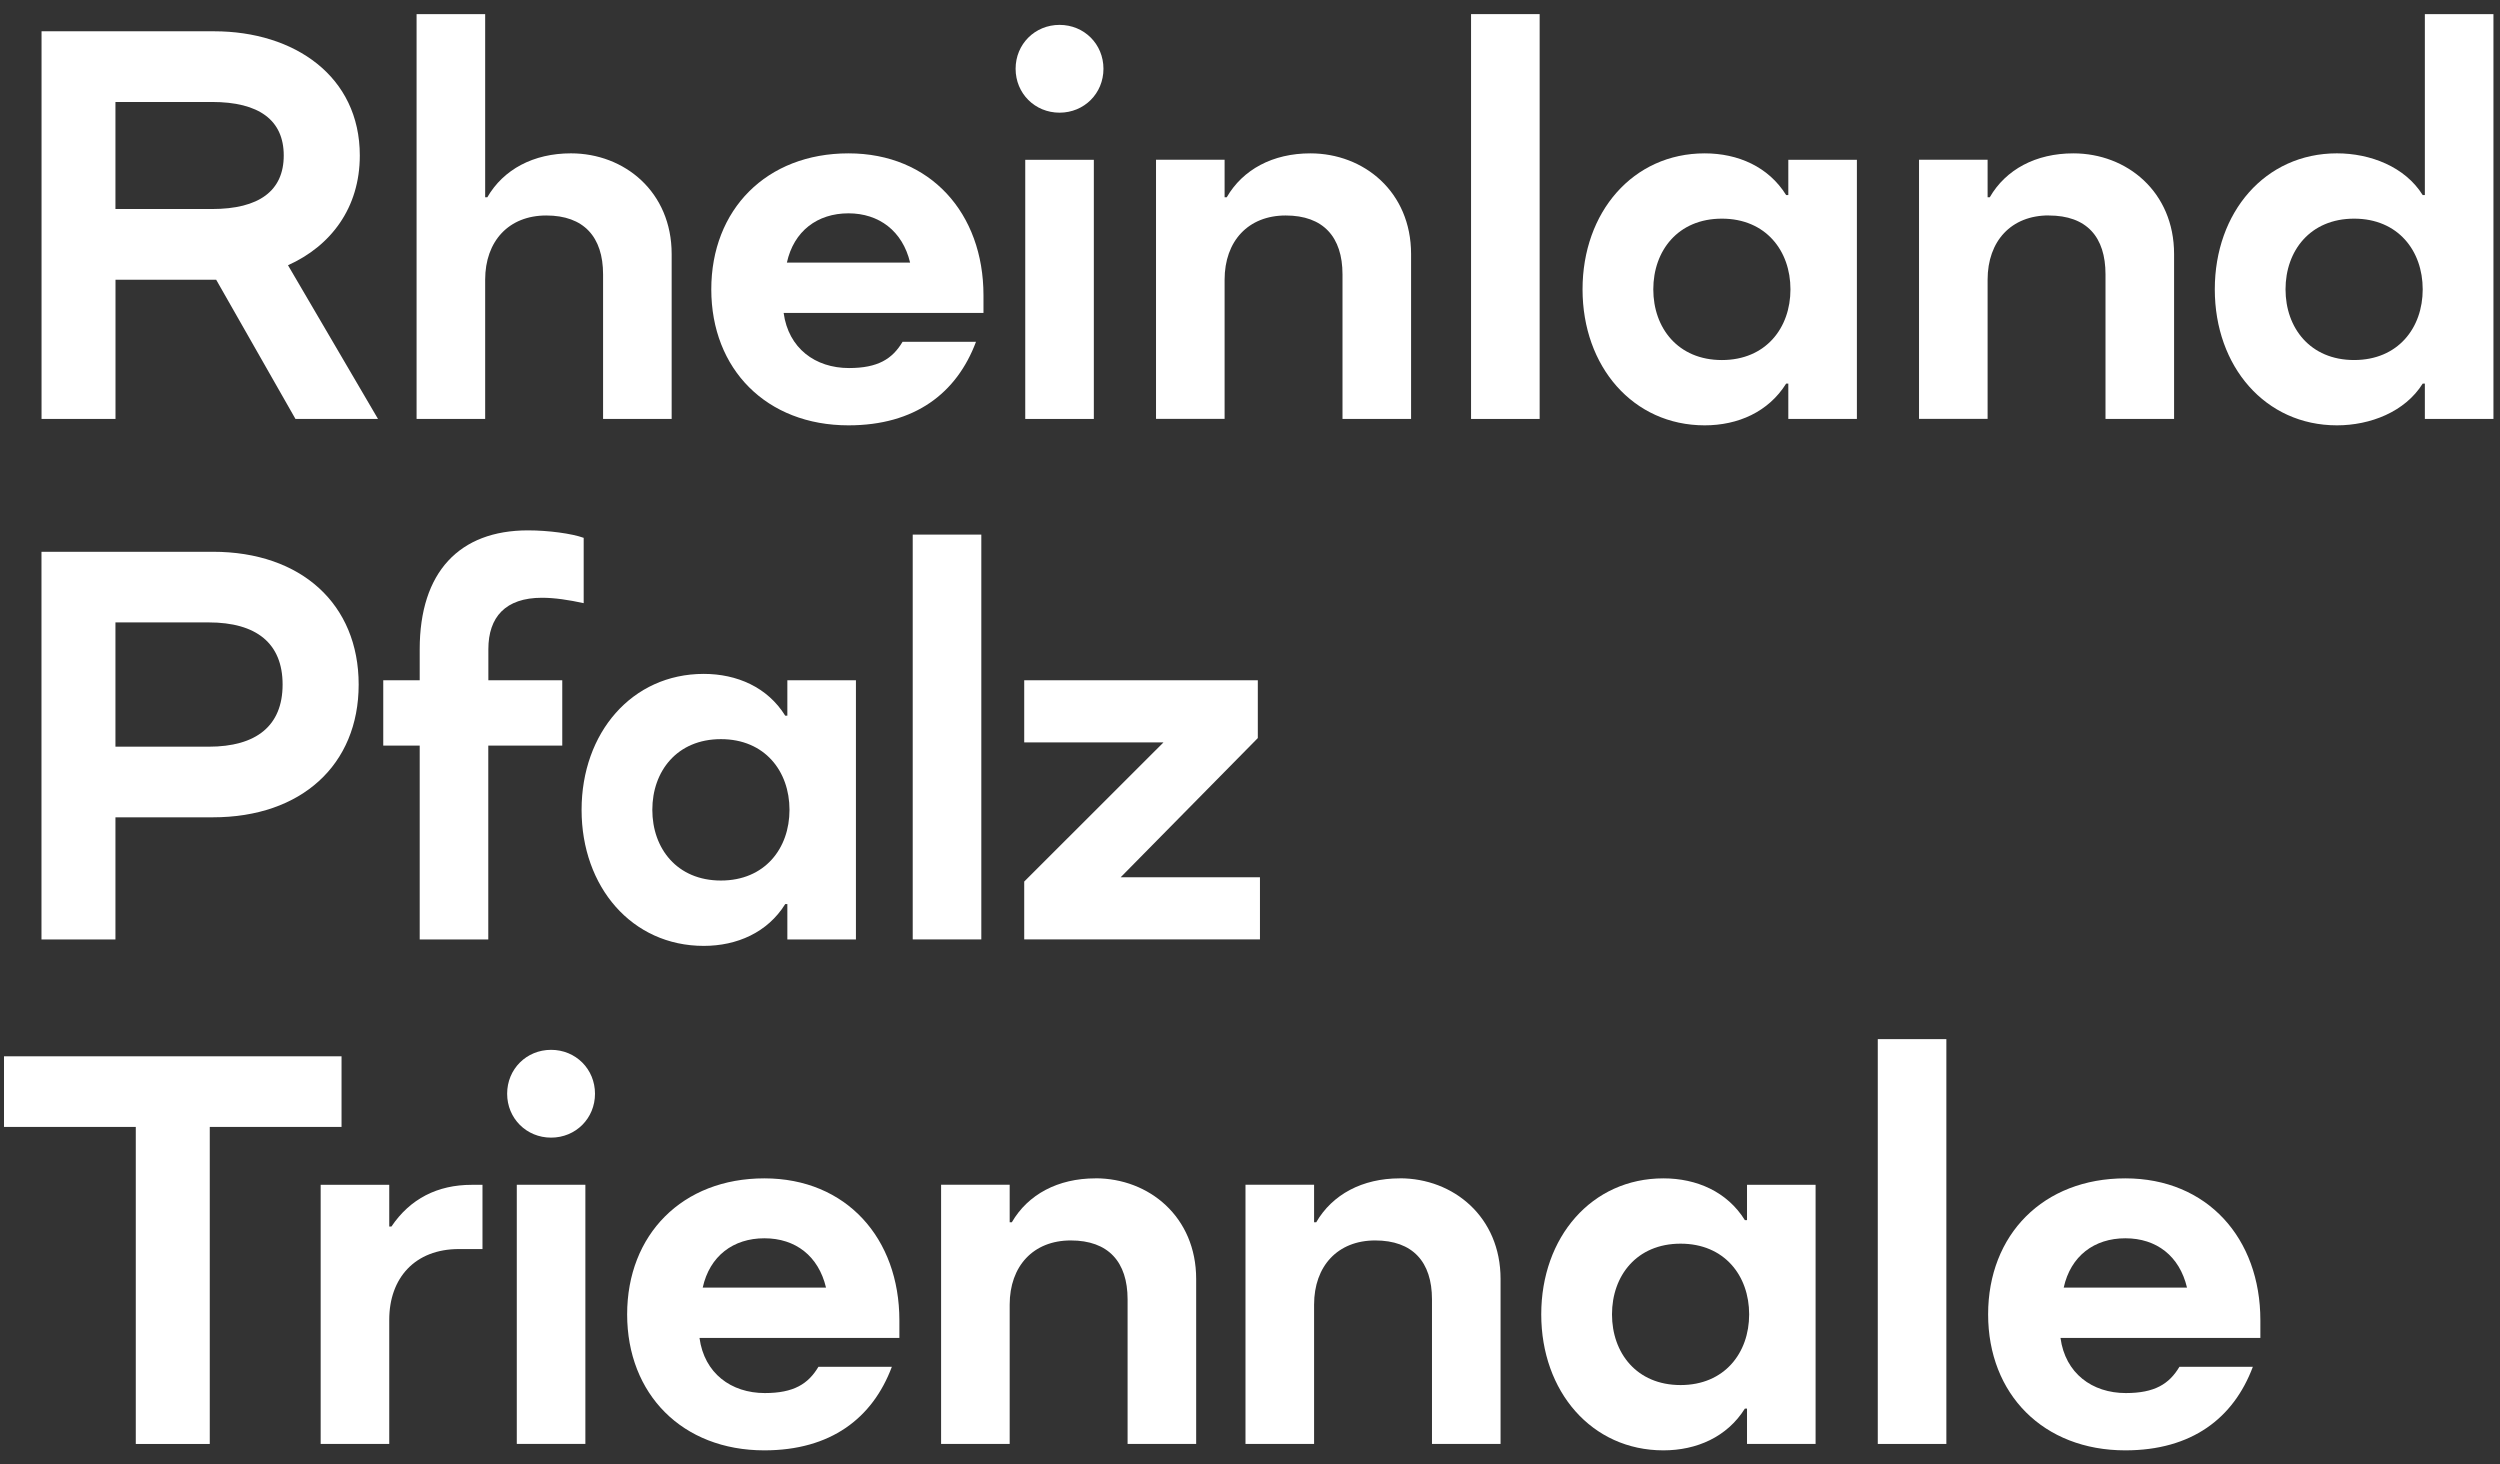 <?xml version="1.0" encoding="UTF-8"?> <svg xmlns="http://www.w3.org/2000/svg" width="169" height="99" viewBox="0 0 169 99" fill="none"><rect x="0" y="0" width="169" height="99" fill="#333333" stroke="none"/><path d="M39.571 80.09H34.935V97.608H39.571V80.09Z" fill="white"></path><path d="M37.253 70.969C35.586 70.969 34.283 72.271 34.283 73.936C34.283 75.602 35.586 76.904 37.253 76.904C38.92 76.904 40.222 75.602 40.222 73.936C40.222 72.271 38.92 70.969 37.253 70.969Z" fill="white"></path><path d="M23.088 71.406H0.271V76.18H9.179V97.612H14.18V76.18H23.088V71.406Z" fill="white"></path><path d="M26.459 82.916H26.313V80.094H21.677V97.612H26.313V89.215C26.313 86.393 28.053 84.436 31.022 84.436H32.616V80.094H31.892C29.574 80.094 27.725 81.036 26.459 82.916Z" fill="white"></path><path d="M118.098 82.479H117.952C116.759 80.559 114.691 79.657 112.446 79.657C107.591 79.657 104.188 83.64 104.188 88.851C104.188 94.062 107.595 98.044 112.446 98.044C114.691 98.044 116.754 97.139 117.952 95.223H118.098V97.612H122.734V80.094H118.098V82.483V82.479ZM113.607 93.63C110.637 93.63 108.971 91.459 108.971 88.851C108.971 86.243 110.637 84.072 113.607 84.072C116.576 84.072 118.243 86.243 118.243 88.851C118.243 91.459 116.576 93.63 113.607 93.63Z" fill="white"></path><path d="M131.574 70.245H126.938V97.611H131.574V70.245Z" fill="white"></path><path d="M94.629 79.657C92.093 79.657 90.066 80.745 88.977 82.625H88.832V80.09H84.195V97.608H88.832V88.196C88.832 85.588 90.426 83.854 92.962 83.854C95.499 83.854 96.802 85.301 96.802 87.836V97.608H101.438V86.457C101.438 82.257 98.25 79.653 94.629 79.653V79.657Z" fill="white"></path><path d="M143.67 79.657C138.128 79.657 134.397 83.458 134.397 88.851C134.397 94.244 138.128 98.044 143.67 98.044C148.161 98.044 150.989 95.874 152.292 92.397H147.328C146.64 93.553 145.661 94.171 143.707 94.171C141.425 94.171 139.612 92.833 139.289 90.444H152.801V89.251C152.801 83.713 149.217 79.657 143.674 79.657H143.67ZM139.507 87.04C139.976 84.905 141.571 83.708 143.674 83.708C145.778 83.708 147.332 84.901 147.841 87.04H139.511H139.507Z" fill="white"></path><path d="M51.667 79.657C46.125 79.657 42.395 83.458 42.395 88.851C42.395 94.244 46.125 98.044 51.667 98.044C56.158 98.044 58.986 95.874 60.289 92.397H55.325C54.637 93.553 53.658 94.171 51.704 94.171C49.422 94.171 47.609 92.833 47.286 90.444H60.798V89.251C60.798 83.713 57.214 79.657 51.671 79.657H51.667ZM47.504 87.04C47.974 84.905 49.568 83.708 51.671 83.708C53.775 83.708 55.329 84.901 55.838 87.04H47.508H47.504Z" fill="white"></path><path d="M74.052 79.657C71.515 79.657 69.489 80.745 68.4 82.625H68.254V80.09H63.618V97.608H68.254V88.196C68.254 85.588 69.849 83.854 72.385 83.854C74.922 83.854 76.225 85.301 76.225 87.836V97.608H80.861V86.457C80.861 82.257 77.673 79.653 74.052 79.653V79.657Z" fill="white"></path><path d="M69.237 63.502H85.173V59.305H75.755L85.028 49.894V45.984H69.237V50.185H78.652L69.237 59.593V63.502Z" fill="white"></path><path d="M53.079 61.117H53.225V63.506H57.861V45.988H53.225V48.377H53.079C51.885 46.457 49.818 45.555 47.573 45.555C42.718 45.555 39.315 49.538 39.315 54.749C39.315 59.96 42.722 63.942 47.573 63.942C49.818 63.942 51.885 63.037 53.079 61.12V61.117ZM44.097 54.745C44.097 52.137 45.764 49.966 48.734 49.966C51.703 49.966 53.37 52.137 53.37 54.745C53.37 57.353 51.703 59.524 48.734 59.524C45.764 59.524 44.097 57.353 44.097 54.745Z" fill="white"></path><path d="M7.804 55.25H14.395C20.37 55.25 24.246 51.705 24.246 46.275C24.246 40.846 20.37 37.3 14.395 37.3H2.804V63.506H7.804V55.255V55.25ZM7.804 42.075H14.107C17.332 42.075 19.104 43.486 19.104 46.275C19.104 49.065 17.328 50.476 14.107 50.476H7.804V42.079V42.075Z" fill="white"></path><path d="M38.013 45.984H33.013V43.886C33.013 41.715 34.169 40.409 36.633 40.409C37.503 40.409 38.446 40.555 39.457 40.773V36.358C38.66 36.067 37.066 35.853 35.691 35.853C31.054 35.853 28.372 38.675 28.372 43.89V45.988H25.908V50.403H28.372V63.506H33.008V50.403H38.009V45.988L38.013 45.984Z" fill="white"></path><path d="M66.337 36.139H61.7V63.505H66.337V36.139Z" fill="white"></path><path d="M82.783 18.909C82.783 16.301 84.377 14.567 86.913 14.567C89.45 14.567 90.753 16.014 90.753 18.549V28.321H95.389V17.171C95.389 12.97 92.201 10.367 88.58 10.367C86.044 10.367 84.017 11.454 82.928 13.334H82.783V10.799H78.147V28.317H82.783V18.905V18.909Z" fill="white"></path><path d="M71.625 7.617C73.292 7.617 74.594 6.315 74.594 4.649C74.594 2.984 73.292 1.682 71.625 1.682C69.958 1.682 68.655 2.984 68.655 4.649C68.655 6.315 69.958 7.617 71.625 7.617Z" fill="white"></path><path d="M32.797 18.909C32.797 16.301 34.392 14.567 36.928 14.567C39.465 14.567 40.768 16.014 40.768 18.549V28.321H45.404V17.17C45.404 12.97 42.216 10.366 38.595 10.366C36.058 10.366 34.032 11.454 32.943 13.334H32.797V0.954H28.161V28.321H32.797V18.909Z" fill="white"></path><path d="M73.943 10.803H69.307V28.321H73.943V10.803Z" fill="white"></path><path d="M57.356 28.753C61.846 28.753 64.674 26.582 65.977 23.106H61.013C60.325 24.266 59.346 24.88 57.392 24.88C55.11 24.88 53.298 23.542 52.974 21.153H66.483V19.96C66.483 14.421 62.898 10.367 57.356 10.367C51.813 10.367 48.083 14.167 48.083 19.56C48.083 24.953 51.813 28.753 57.356 28.753ZM57.356 14.421C59.419 14.421 61.013 15.614 61.523 17.753H53.193C53.662 15.618 55.256 14.421 57.36 14.421H57.356Z" fill="white"></path><path d="M120.89 13.188H120.744C119.551 11.268 117.483 10.367 115.238 10.367C110.383 10.367 106.98 14.349 106.98 19.56C106.98 24.771 110.387 28.753 115.238 28.753C117.483 28.753 119.546 27.848 120.744 25.932H120.89V28.321H125.526V10.803H120.89V13.192V13.188ZM116.399 24.339C113.429 24.339 111.763 22.168 111.763 19.56C111.763 16.952 113.429 14.781 116.399 14.781C119.368 14.781 121.035 16.952 121.035 19.56C121.035 22.168 119.368 24.339 116.399 24.339Z" fill="white"></path><path d="M138.493 14.567C141.066 14.567 142.332 16.014 142.332 18.549V28.321H146.968V17.171C146.968 12.97 143.78 10.367 140.159 10.367C137.623 10.367 135.596 11.454 134.508 13.334H134.362V10.799H129.726V28.317H134.362V18.905C134.362 16.297 135.956 14.563 138.493 14.563V14.567Z" fill="white"></path><path d="M104.08 0.954H99.443V28.321H104.08V0.954Z" fill="white"></path><path d="M7.804 18.909H14.613L19.974 28.321H25.553L19.468 17.93C22.365 16.629 24.323 14.057 24.323 10.512C24.323 5.155 19.905 2.115 14.471 2.115H2.808V28.321H7.808V18.909H7.804ZM7.804 6.893H14.326C17.514 6.893 19.181 8.122 19.181 10.512C19.181 12.901 17.514 14.13 14.326 14.13H7.804V6.893Z" fill="white"></path><path d="M163.92 0.954V13.188H163.775C162.581 11.268 160.226 10.366 157.977 10.366C153.122 10.366 149.72 14.348 149.72 19.56C149.72 24.771 153.126 28.753 157.977 28.753C160.222 28.753 162.577 27.848 163.775 25.931H163.92V28.321H168.557V0.954H163.92ZM159.138 24.338C156.169 24.338 154.502 22.167 154.502 19.56C154.502 16.952 156.169 14.781 159.138 14.781C162.108 14.781 163.775 16.952 163.775 19.56C163.775 22.167 162.108 24.338 159.138 24.338Z" fill="white"></path></svg> 